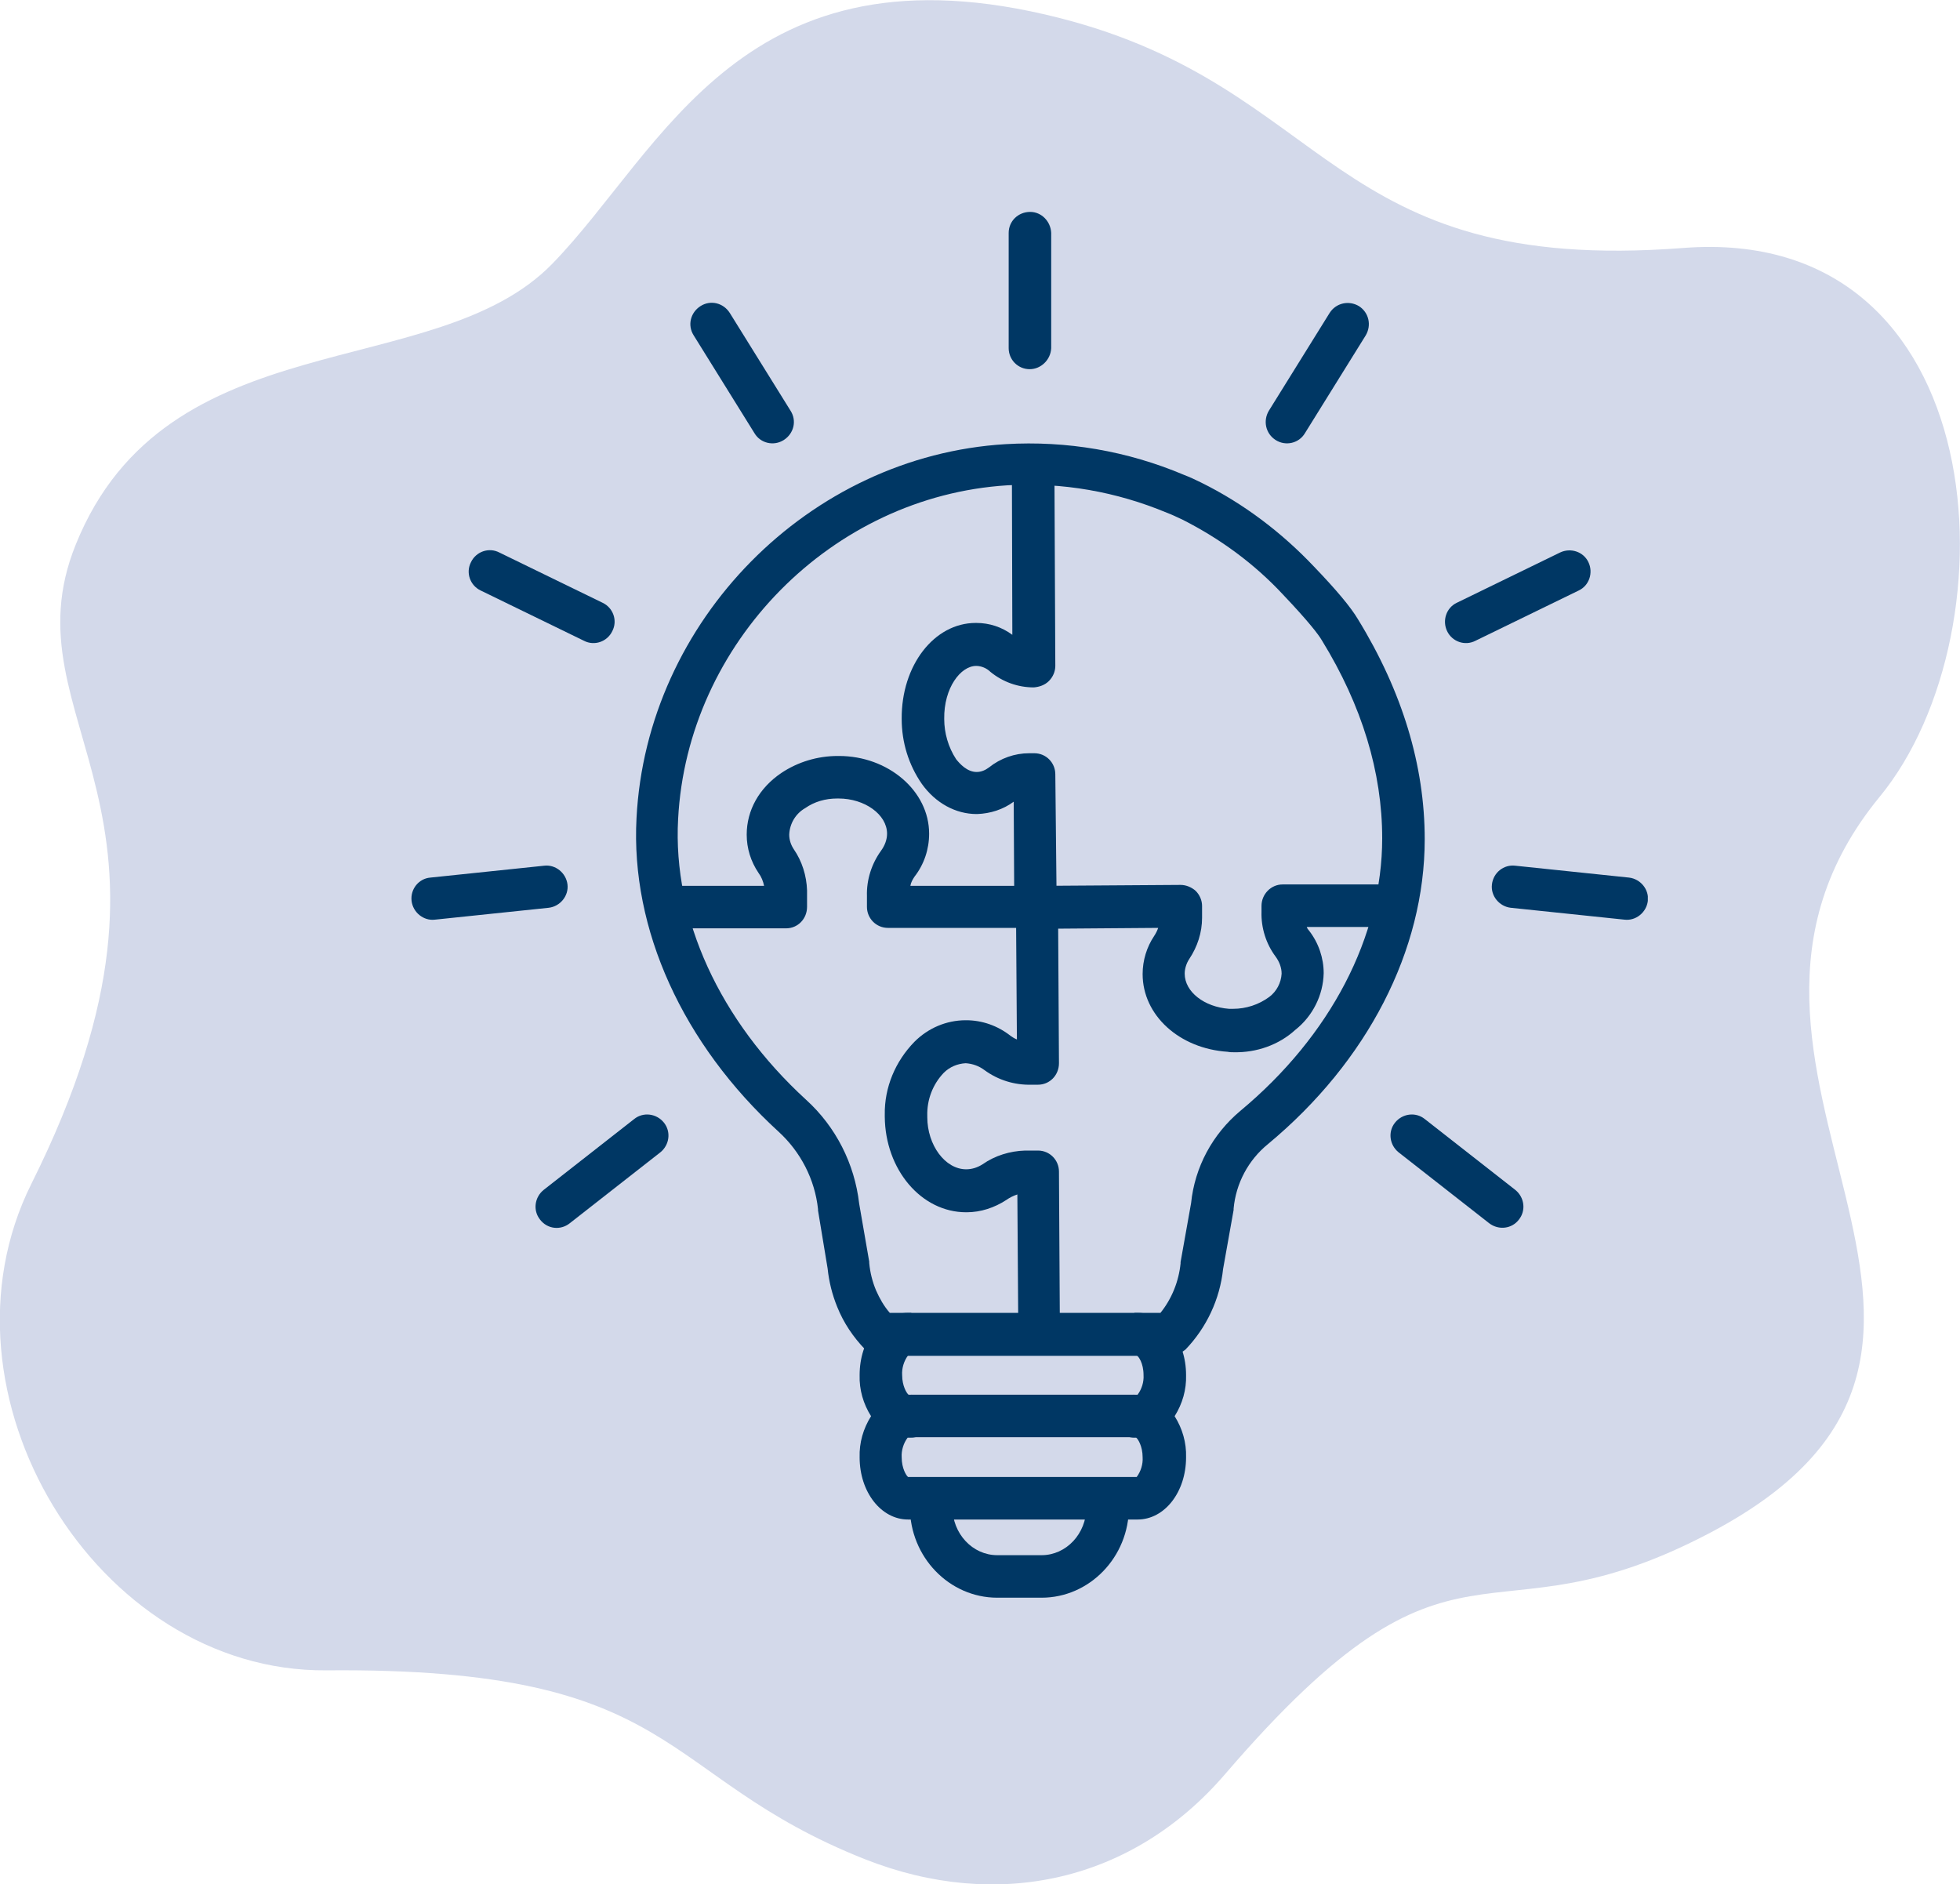 <svg xmlns="http://www.w3.org/2000/svg" xmlns:xlink="http://www.w3.org/1999/xlink" viewBox="0 0 428.7 412.1"><clipPath id="a"><path d="m-91.1-104.5h270.4v303.2h-270.4z"></path></clipPath><g transform="translate(-947.243 -8703.564)"><path clip-rule="evenodd" d="m1136.4 9110.2c29.1 11.5 58.6 4.9 78.8-18.6 51.4-59.8 56-26.3 106.3-52.9 78.1-41.3-12-101.4 36.9-160.9 29.9-36.4 25.2-125.3-43-120-77.8 6-76.8-35.1-136.4-50.3-69.2-17.6-86.6 28.7-110.9 53.7-25.7 26.5-84.4 12.1-104.3 61.5-15.8 39.1 31.3 57.8-9.7 139.8-22.8 45.7 14.1 106.8 64.5 106.4 78.3-.7 71.9 23.1 117.8 41.3" fill="#d3d9ea" fill-rule="evenodd"></path><g clip-path="url(#a)" fill="#003764" transform="translate(1128.365 8854.311)"><path d="m88.8 79.4c-.5 0-.9 0-1.4-.1-10.6-.7-18.6-8-18.6-17 0-3 .9-5.9 2.5-8.3.4-.6.7-1.2.9-1.8l-26 .2c-1.2 0-2.4-.5-3.3-1.4s-1.4-2.1-1.4-3.3v-.2h4.1v-4.7h.5c.5 0 1 .1 1.4.2l29.6-.2c1.2 0 2.4.5 3.3 1.3.9.9 1.4 2.1 1.4 3.3v2.6c0 3.2-1 6.3-2.8 9-.6.9-1 2.1-1 3.2 0 4 4.3 7.3 9.7 7.7h.9c2.8 0 5.6-.9 7.9-2.6 1.6-1.2 2.6-3.1 2.7-5.1 0-1.3-.5-2.6-1.3-3.7-2.1-2.8-3.2-6.3-3.1-9.8v-1.3c0-2.6 2.1-4.7 4.6-4.7h24.5v9.3h-19.2c.1.3.3.6.5.8 2.1 2.7 3.2 6 3.2 9.3-.1 4.8-2.4 9.4-6.2 12.4-3.6 3.3-8.5 5-13.4 4.9"></path><path d="m45.4 52.2h-32.3c-2.6 0-4.6-2.1-4.6-4.6v-2.4c-.1-3.5 1-7 3.1-9.9.8-1.1 1.3-2.4 1.3-3.7 0-4.2-4.9-7.7-10.6-7.7-.1 0-.2 0-.3 0-2.6 0-5 .7-7 2.1-2.1 1.2-3.4 3.4-3.5 5.8 0 1.2.4 2.3 1 3.2 1.8 2.6 2.8 5.8 2.9 9v3.6c0 2.6-2 4.7-4.6 4.7h-26.5v-9.3h21.7c-.2-1-.6-2-1.2-2.8-1.7-2.5-2.6-5.4-2.6-8.4 0-5.3 2.7-10.2 7.6-13.5 3.6-2.4 7.9-3.7 12.3-3.7h.3c10.7 0 19.7 7.6 19.7 17 0 3.4-1.1 6.7-3.2 9.4-.4.6-.8 1.3-.9 2h22.7l-.1-18.4c-2.3 1.7-5.1 2.6-8 2.7h-.1c-4.6 0-9-2.4-12-6.6-2.9-4.2-4.4-9.1-4.4-14.2-.1-11.7 7.1-21 16.2-21h.1c2.9 0 5.6.9 7.9 2.6l-.1-37.1h9.3l.2 43.9c0 1.2-.5 2.4-1.4 3.3s-2.1 1.3-3.3 1.4c-3.5 0-6.8-1.2-9.5-3.4-.8-.8-2-1.3-3.1-1.3-3.4 0-7.1 4.8-7 11.6 0 3.1.9 6.2 2.6 8.8.8 1 2.4 2.8 4.5 2.8 1 0 1.9-.4 2.7-1 2.5-2 5.6-3.1 8.8-3.1h1.1c2.6 0 4.6 2.1 4.6 4.6l.3 29c0 1.2-.5 2.4-1.4 3.3-.8.8-2 1.3-3.2 1.3"></path><path d="m46.2 144.4c-2.6 0-4.6-2.1-4.6-4.6l-.2-29.3c-.9.3-1.7.7-2.4 1.2-2.6 1.7-5.6 2.7-8.7 2.7h-.1c-9.8 0-17.7-9.3-17.8-20.9 0-.1 0-.3 0-.4-.1-6 2.3-11.7 6.5-16 3-3 7-4.7 11.2-4.7h.1c3.5 0 6.9 1.2 9.7 3.4.4.3.9.6 1.4.8l-.2-28.6c0-2.6 2-4.7 4.6-4.7 2.6 0 4.6 2.1 4.6 4.6l.2 33.9c0 2.6-2 4.7-4.6 4.7h-1.4c-3.7.1-7.3-1-10.3-3.2-1.2-.9-2.6-1.4-4.1-1.5-1.8.1-3.5.8-4.8 2.1-2.4 2.5-3.7 5.9-3.6 9.4v.3c0 6.1 3.9 11.4 8.5 11.4 1.3 0 2.5-.4 3.6-1.1 2.7-1.9 6-2.9 9.3-3h2.8c2.6 0 4.6 2.1 4.6 4.6l.2 34.3c.2 2.5-1.9 4.6-4.5 4.6z"></path><path d="m46.7 198.7h-9.7c-10.5 0-19.1-8.9-19.1-19.8v-.6h9.3v.6c0 5.8 4.4 10.5 9.8 10.5h9.7c5.4 0 9.8-4.7 9.8-10.5h9.3c0 10.9-8.6 19.8-19.1 19.8"></path><path d="m74.7 145.8h-63.3c-1.3 0-2.4-.5-3.3-1.4-2.6-2.7-4.7-5.8-6.1-9.3-1.1-2.7-1.8-5.5-2.1-8.4l-2.1-12.7c0-.1 0-.2 0-.3-.7-6.5-3.8-12.5-8.6-16.9-21-19.2-32.4-44.3-31.1-68.6 2.2-43.2 37.7-79.2 80.7-81.8 13.4-.8 26.7 1.5 39 6.7 1.3.5 2.6 1.1 3.8 1.7 9.3 4.6 17.6 10.9 24.7 18.4 4.8 5 8 8.8 9.6 11.5 9.7 15.8 14.6 32 14.6 48.1 0 24.3-12.5 48.6-34.3 66.7-4.3 3.5-7 8.6-7.5 14.1v.3l-2.3 12.9c-.7 6.6-3.6 12.8-8.2 17.6-1 .8-2.2 1.4-3.5 1.4m-61.2-9.4h59.2c2.5-3.1 4-6.9 4.4-10.8 0-.1 0-.2 0-.3l2.3-12.9c.8-7.9 4.7-15.1 10.8-20.2 19.7-16.4 31-38.1 31-59.6 0-14.4-4.4-29-13.2-43.3-.7-1.2-2.8-4-8.4-9.9-6.3-6.8-13.8-12.3-22.1-16.5-1.1-.5-2.3-1.1-3.4-1.5-11-4.6-22.9-6.7-34.9-6-38.4 2.4-70 34.5-72 73-1.2 21.7 9.1 44.1 28 61.4 6.5 5.9 10.6 14 11.6 22.7l2.2 12.7v.3c.2 2.1.7 4.1 1.5 6 .8 1.8 1.7 3.4 3 4.9"></path><path d="m67.7 181.6h-50.2c-5.9 0-10.6-6-10.6-13.6-.1-3.2.8-6.3 2.5-9-1.7-2.7-2.6-5.8-2.5-9 0-7.6 4.6-13.6 10.6-13.6h.7v9.3h-.7c-.9 1.2-1.4 2.8-1.3 4.3 0 2.4 1 4 1.4 4.3h.5c2.6 0 4.7 2.1 4.7 4.7s-2.1 4.7-4.7 4.7h-.7c-.9 1.2-1.4 2.8-1.3 4.3 0 2.4 1 4 1.4 4.3h50c.9-1.2 1.4-2.8 1.3-4.3 0-2.4-1-4-1.4-4.3h-.4c-2.6 0-4.7-2.1-4.7-4.7s2.1-4.7 4.7-4.7h.7c.9-1.2 1.4-2.8 1.3-4.3 0-2.6-1.1-4.1-1.5-4.3h-.5v-9.3h.7c5.9 0 10.6 6 10.6 13.6.1 3.2-.8 6.3-2.5 9 1.7 2.7 2.6 5.8 2.5 9 0 7.6-4.7 13.6-10.6 13.6"></path><path d="m18.2 154.3h48.8v9.3h-48.8z"></path><path d="m44.1-70c-2.6 0-4.6-2.1-4.6-4.6v-25.2c0-2.6 2.1-4.6 4.7-4.6 2.5 0 4.5 2.1 4.6 4.6v25.2c-.1 2.5-2.2 4.6-4.7 4.6z"></path><path d="m97.9-54.5 18.2-29.3z"></path><path d="m97.9-54.5c-2.2-1.4-2.8-4.2-1.5-6.4l13.3-21.4c1.4-2.2 4.2-2.8 6.4-1.5 2.2 1.4 2.8 4.2 1.5 6.4l-13.3 21.4c-1.3 2.2-4.2 2.9-6.4 1.5z"></path><path d="m135.4-12.7 30.9-15.1z"></path><path d="m135.4-12.7c-1.1-2.3-.2-5.1 2.1-6.2l22.6-11c2.3-1.1 5.1-.2 6.2 2.1 1.1 2.3.2 5.1-2.1 6.2l-22.6 11c-2.3 1.2-5.1.2-6.2-2.1z"></path><path d="m145.1 42.7 34.2 3.6z"></path><path d="m174.2 50.4-24.9-2.6c-2.5-.3-4.4-2.6-4.1-5.1.3-2.6 2.6-4.4 5.1-4.1l24.9 2.6c2.5.3 4.4 2.6 4.1 5.1-.3 2.5-2.6 4.4-5.1 4.1z"></path><path d="m124.1 94.8 27.1 21.3z"></path><path d="m144.6 116.8-19.8-15.5c-2-1.6-2.4-4.5-.8-6.5 1.6-2 4.5-2.4 6.5-.8l19.8 15.5c2 1.6 2.4 4.5.8 6.5-1.5 2-4.4 2.4-6.5.8z"></path><path d="m-9.7-54.5-18.3-29.3z"></path><path d="m-16.1-56-13.3-21.4c-1.4-2.2-.7-5 1.5-6.4 2.2-1.4 5-.7 6.4 1.5l13.3 21.4c1.4 2.2.7 5-1.5 6.4-2.2 1.4-5.1.7-6.4-1.5z"></path><path d="m-47.2-12.7-30.9-15.1z"></path><path d="m-53.4-10.6-22.6-11c-2.3-1.1-3.3-3.9-2.1-6.2 1.1-2.3 3.9-3.3 6.2-2.1l22.6 11c2.3 1.1 3.3 3.9 2.1 6.2-1.1 2.3-3.9 3.3-6.2 2.1z"></path><path d="m-56.9 42.7-34.2 3.6z"></path><path d="m-91.1 46.3c-.3-2.6 1.6-4.9 4.1-5.1l24.9-2.6c2.5-.3 4.8 1.6 5.1 4.1.3 2.5-1.6 4.8-4.1 5.1l-24.9 2.6c-2.5.3-4.8-1.6-5.1-4.1z"></path><path d="m-35.9 94.8-27.1 21.2z"></path><path d="m-63 116c-1.6-2-1.2-4.9.8-6.5l19.8-15.5c2-1.6 4.9-1.2 6.5.8 1.6 2 1.2 4.9-.8 6.5l-19.8 15.5c-2 1.6-4.9 1.3-6.5-.8z"></path></g></g></svg>